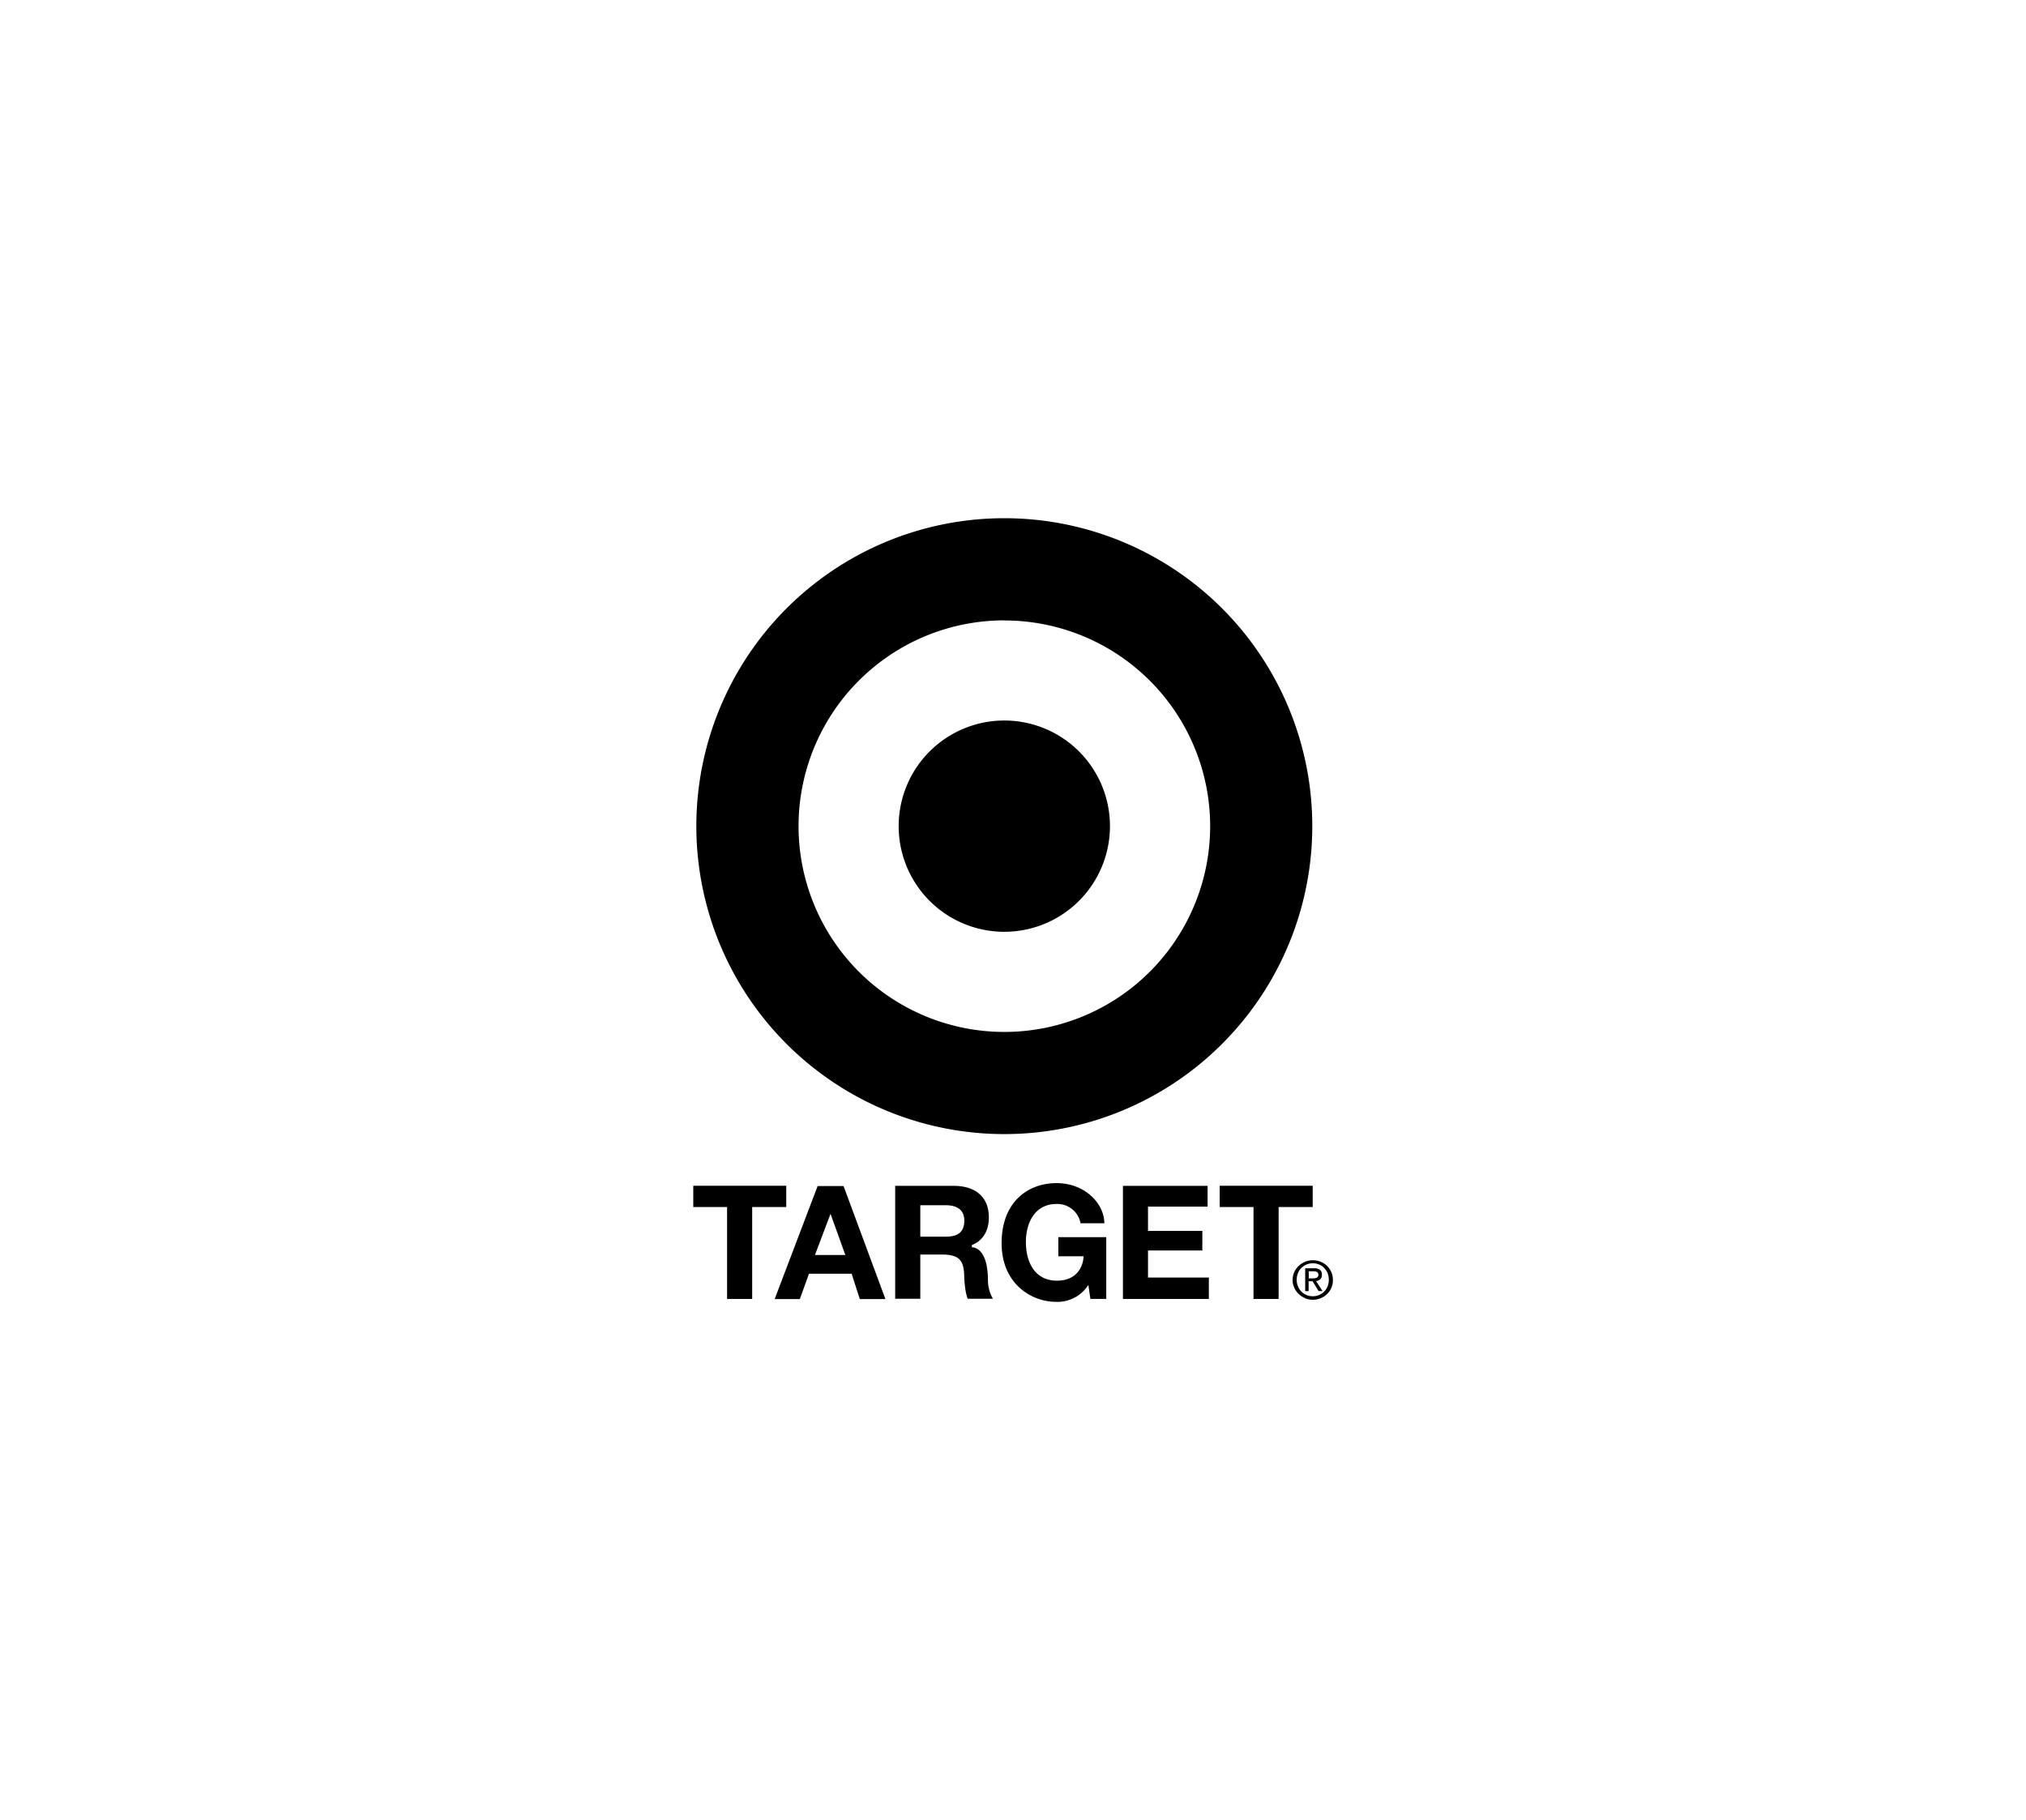 <?xml version="1.0" encoding="utf-8"?>
<svg xmlns="http://www.w3.org/2000/svg" id="Layer_1" data-name="Layer 1" viewBox="0 0 443 398">
  <path d="M286.94,180.66a67.34,67.34,0,1,1-67.33-67.34A67.33,67.33,0,0,1,286.94,180.66Zm-67.33-45a45,45,0,1,0,45,45A45,45,0,0,0,219.61,135.68Z"/>
  <path d="M242.7,180.66a23.1,23.1,0,1,1-23.09-23.1A23.09,23.09,0,0,1,242.7,180.66Z"/>
  <polygon points="171.92 259.3 151.59 259.3 151.59 263.95 158.98 263.95 158.98 284.05 164.47 284.05 164.47 263.95 171.92 263.95 171.92 259.3"/>
  <polygon points="287.03 259.3 266.7 259.3 266.7 263.95 274.09 263.95 274.09 284.05 279.58 284.05 279.58 263.95 287.03 263.95 287.03 259.3"/>
  <path d="M216.22,266.25c0,4.93-3.71,6-3.71,6v.51s3.51-.3,3.51,7.26A8.33,8.33,0,0,0,217.1,284h-5.5s-.68-1.35-.78-5.37c-.17-2.7-.81-4.29-4.79-4.29h-4.8v9.67h-5.49V259.32h12.85C212.78,259.32,216.22,261.32,216.22,266.25Zm-9.48-2.7h-5.51v6.88h5.54c2.94,0,4.08-1.21,4.08-3.54C210.85,264.73,209.47,263.55,206.74,263.55Z"/>
  <polygon points="251.02 279.37 251.02 273.45 262.9 273.45 262.9 269.17 251.02 269.17 251.02 263.86 264.05 263.86 264.05 259.32 245.54 259.32 245.54 284.05 264.32 284.05 264.32 279.37 251.02 279.37"/>
  <path d="M193.6,284.07H188l-1.79-5.54h-9.32l-2,5.54h-5.5l9.39-24.71h5.67Zm-12-18.63-3.41,9h6.65Z"/>
  <path d="M236.27,267.5h5.2c0-4.29-4.22-8.78-10.46-8.78s-12,4.12-12,13.13,6.68,12.83,11.84,12.83a8,8,0,0,0,7.13-3.71l.44,3.07h3.47v-13.5H231.41v4.18h5.51c0,1.59-1,5.33-5.81,5.33s-6.79-4-6.79-8.43,2.1-8.34,6.69-8.34A5.16,5.16,0,0,1,236.27,267.5Z"/>
  <path d="M285.35,283.86A4.34,4.34,0,0,1,284,283a4.52,4.52,0,0,1-1-1.41,4,4,0,0,1-.36-1.69,4.1,4.1,0,0,1,.36-1.71,4.2,4.2,0,0,1,1-1.39,4.48,4.48,0,0,1,1.41-.9,4.34,4.34,0,0,1,1.66-.31,4.55,4.55,0,0,1,1.7.32,4.42,4.42,0,0,1,1.39.9,4.58,4.58,0,0,1,.95,1.38,4.31,4.31,0,0,1,.34,1.71,4.23,4.23,0,0,1-.59,2.22,4.49,4.49,0,0,1-1.61,1.54,4.5,4.5,0,0,1-3.86.25ZM284,281.69a3.33,3.33,0,0,0,1.28,1.3,3.5,3.5,0,0,0,1.77.47,3.56,3.56,0,0,0,1.78-.47,3.43,3.43,0,0,0,1.28-1.31,3.95,3.95,0,0,0,.19-3.24,3.9,3.9,0,0,0-.74-1.15,3.29,3.29,0,0,0-1.13-.77,3.61,3.61,0,0,0-1.38-.27,3.73,3.73,0,0,0-1.36.26,3.53,3.53,0,0,0-1.14.77,3.19,3.19,0,0,0-.75,1.15,4.56,4.56,0,0,0-.2.68,4.32,4.32,0,0,0-.07.74A3.79,3.79,0,0,0,284,281.69Zm2.14.65h-.75v-5h1.92a2.15,2.15,0,0,1,1.3.33,1.28,1.28,0,0,1,.43,1.07,1.33,1.33,0,0,1-.34,1,1.81,1.81,0,0,1-.93.41l1.41,2.18h-.86L287,280.18h-.87Zm.91-2.79a2.1,2.1,0,0,0,.9-.16.66.66,0,0,0,.32-.66c0-.49-.37-.73-1.1-.73h-1v1.55Z"/>
</svg>